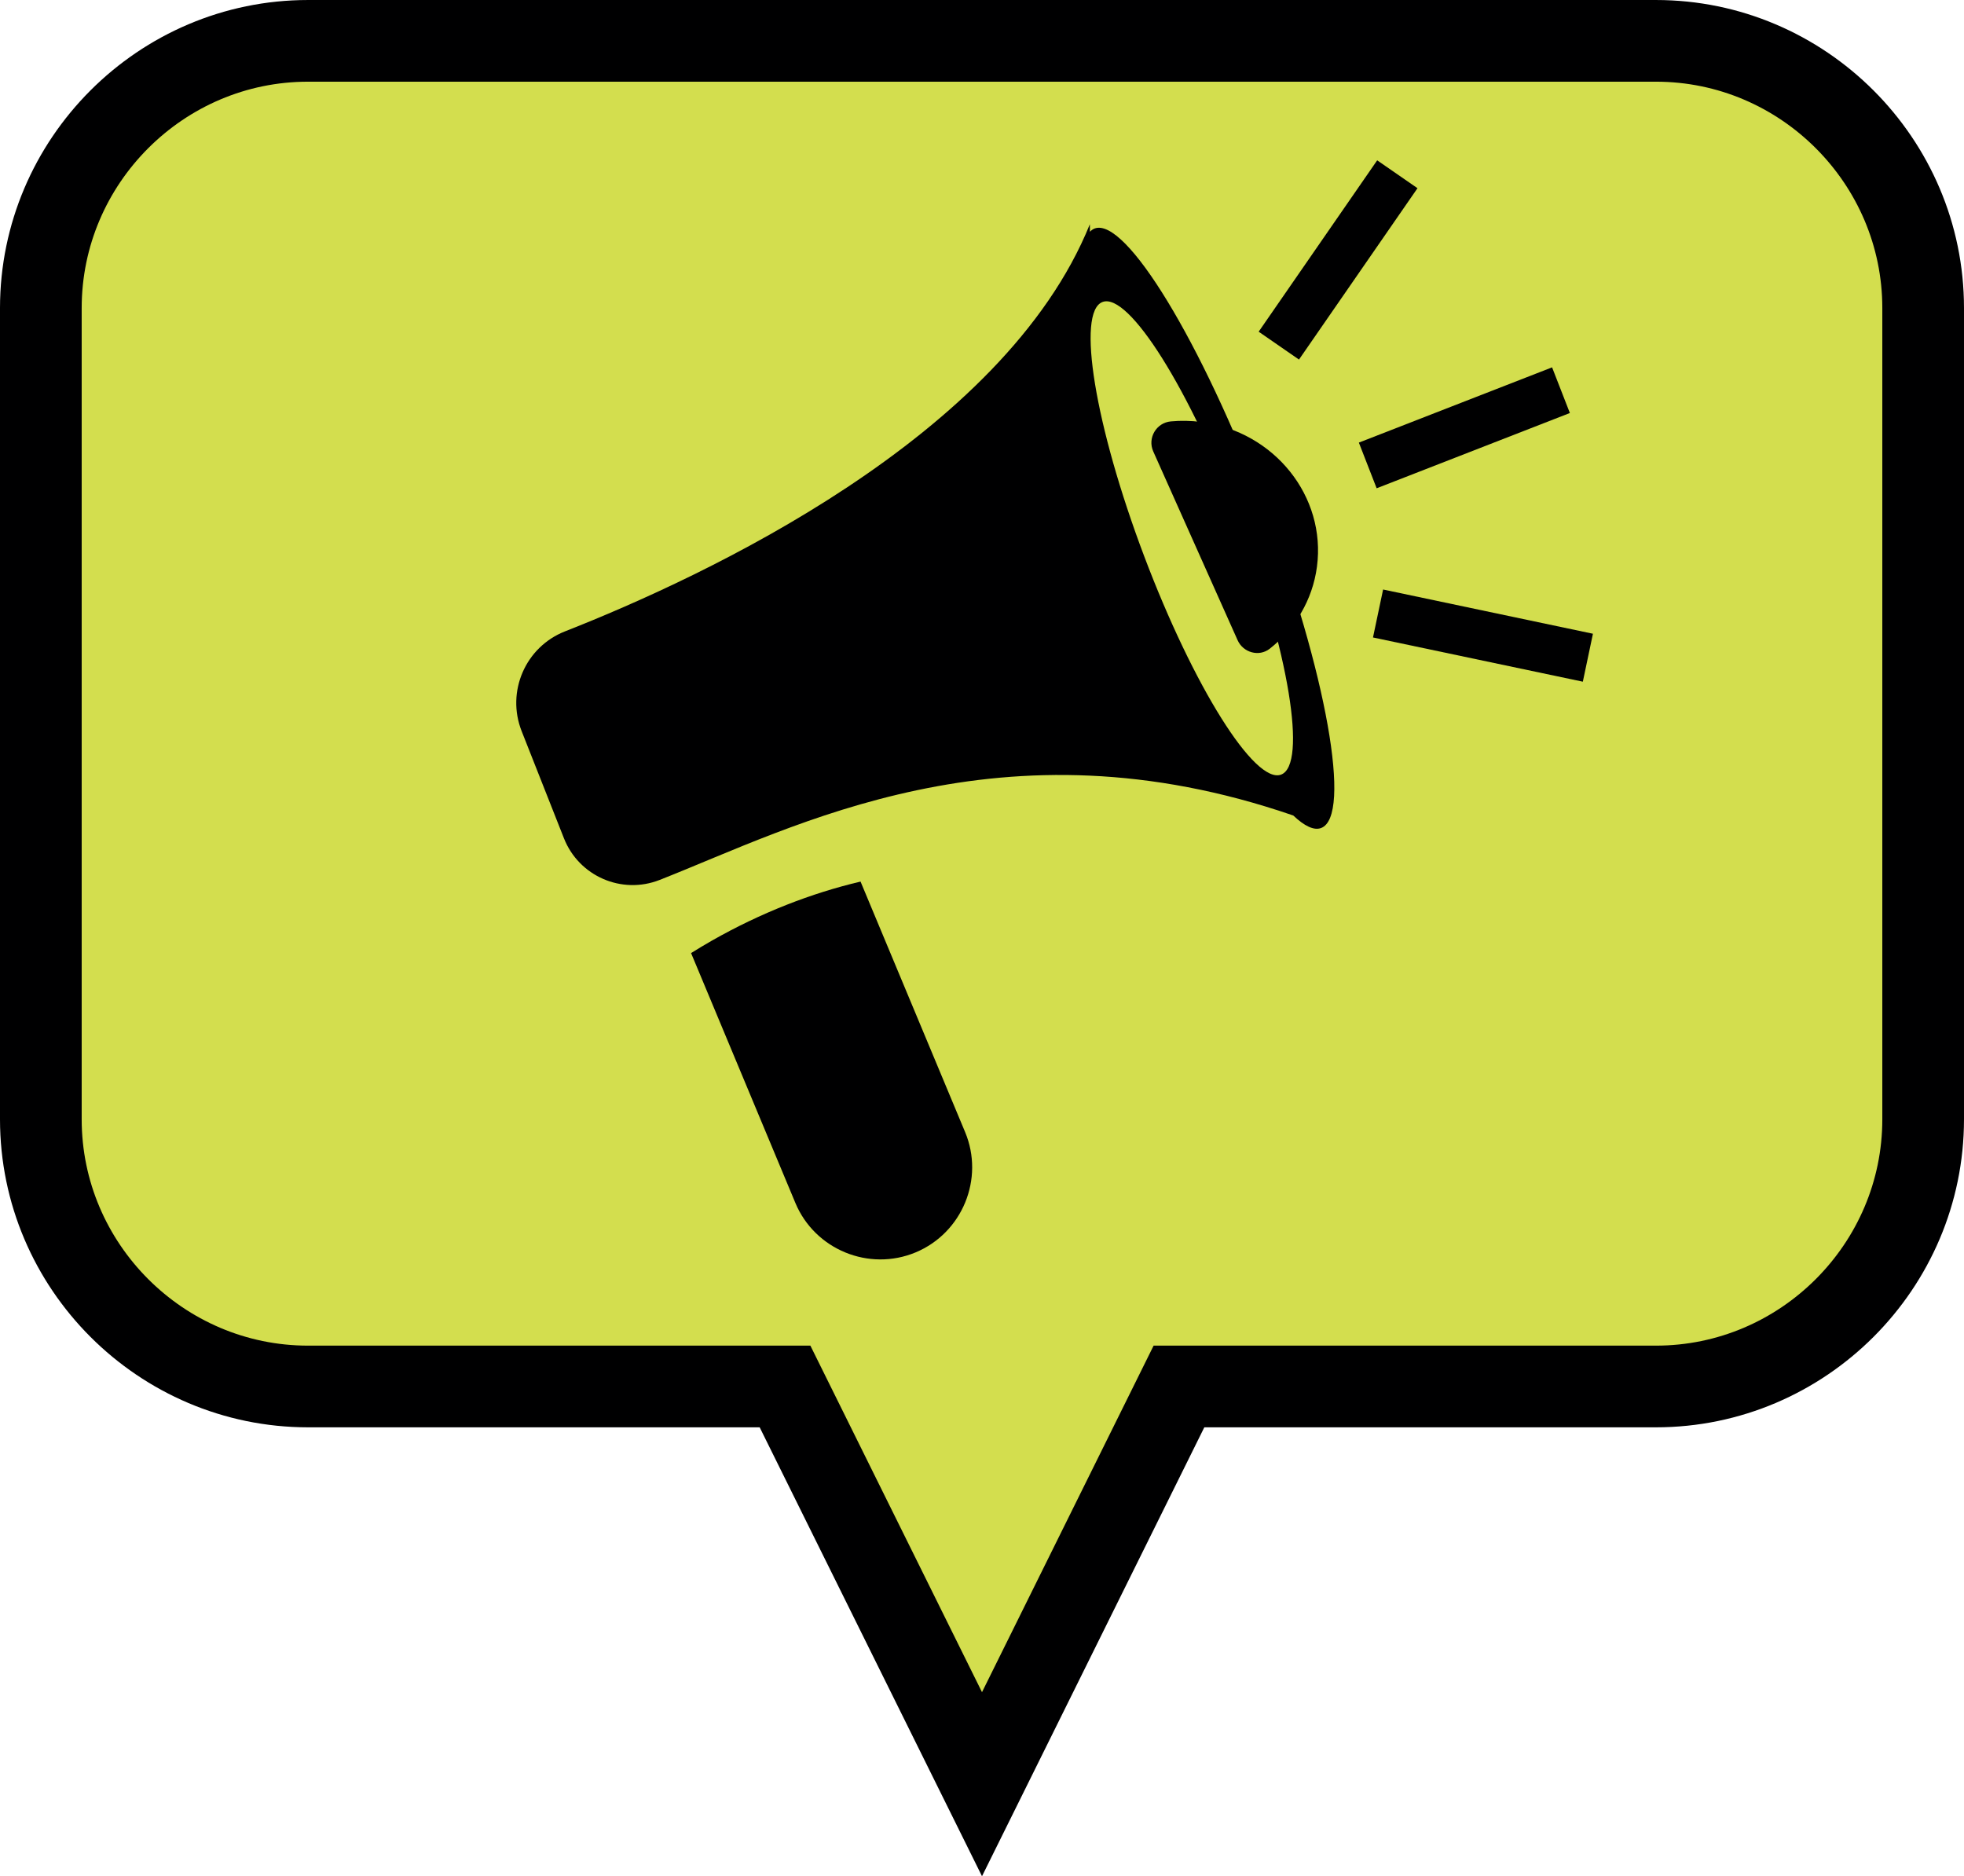 <?xml version="1.0" encoding="UTF-8"?> <!-- Creator: CorelDRAW 2019 (64-Bit) --> <svg xmlns="http://www.w3.org/2000/svg" xmlns:xlink="http://www.w3.org/1999/xlink" xml:space="preserve" width="139.984mm" height="133.729mm" style="shape-rendering:geometricPrecision; text-rendering:geometricPrecision; image-rendering:optimizeQuality; fill-rule:evenodd; clip-rule:evenodd" viewBox="0 0 4944.15 4723.21"> <defs> <style type="text/css"> <![CDATA[ .str0 {stroke:#000001;stroke-width:205.63;stroke-miterlimit:22.926} .str1 {stroke:#000001;stroke-width:123.38;stroke-miterlimit:10} .fil2 {fill:none;fill-rule:nonzero} .fil1 {fill:#000001;fill-rule:nonzero} .fil0 {fill:#D3DE4E;fill-rule:nonzero} ]]> </style> </defs> <g id="Слой_x0020_1">  <g id="_2173672271904"> <path class="fil0 str0" d="M4168.7 102.82l-3393.26 0c-369.95,0 -672.62,302.68 -672.62,672.63l0 2042.24c0,369.95 302.68,672.63 672.62,672.63l1200.79 0 495.85 1001.23 495.84 -1001.23 1200.79 0c369.95,0 672.63,-302.68 672.63,-672.63l0 -2042.24c0,-369.95 -302.68,-672.63 -672.63,-672.63z"></path> <g> <path class="fil1" d="M3115.51 1611.63c13.99,31.32 54.01,42.61 80.98,21.4 63.27,-49.77 107.61,-121.93 118.79,-206.4 23.41,-176.8 -106.86,-339.89 -290.97,-364.27 -26.09,-3.45 -51.81,-3.85 -76.85,-1.54 -36.75,3.38 -59.29,41.99 -44.24,75.69l212.29 475.11z"></path> <g> <path class="fil1" d="M2166.33 2219.3c-123.39,29.03 -250.67,78.35 -374.41,148.73 -17.78,10.12 -35.1,20.61 -52.21,31.28l262.54 628.94c49.05,117.5 185.32,173.51 302.83,124.46 117.51,-49.05 173.52,-185.32 124.47,-302.83l-263.22 -630.58z"></path> <path class="fil1" d="M1693.93 2195.76c130.56,-74.26 265.11,-125.26 394.84,-153.52 -58.96,-94.08 -179.56,-135.09 -285.21,-90.99 -103.73,43.3 -159.4,154.54 -137.34,260.87 9.19,-5.49 18.32,-11.03 27.7,-16.36z"></path> </g> <line class="fil2 str1" x1="3219.31" y1="870.08" x2="3517.64" y2="438.69"></line> <line class="fil2 str1" x1="3443.17" y1="1171.69" x2="3929.58" y2="982.24"></line> <line class="fil2 str1" x1="3469.08" y1="1544.4" x2="3997.33" y2="1655.73"></line> <path class="fil1" d="M3182.07 1276.4c-157.48,-416.74 -348.46,-730.64 -426.56,-701.14 -4.36,1.65 -8.2,4.49 -11.68,8.16 -0.15,-6.59 -0.28,-13.09 -0.26,-18.93 -216.65,536.39 -970.45,887.05 -1321.26,1024.93 -99.62,39.16 -148.39,151.7 -109.09,251.26l106.46 269.65c37.65,95.38 145.3,142.33 240.75,104.87 339.08,-133.08 859.95,-415.83 1595.25,-162.24 28.15,26.65 52.15,38.24 70.12,31.45 78.09,-29.51 13.74,-391.27 -143.74,-808.01zm42.99 673.57l0 0c-66.18,25.01 -220.48,-221.05 -344.64,-549.59 -124.15,-328.54 -171.14,-615.15 -104.96,-640.16 66.19,-25.01 220.49,221.05 344.64,549.58 124.15,328.54 171.14,615.15 104.96,640.16z"></path> </g> </g> </g> </svg> 